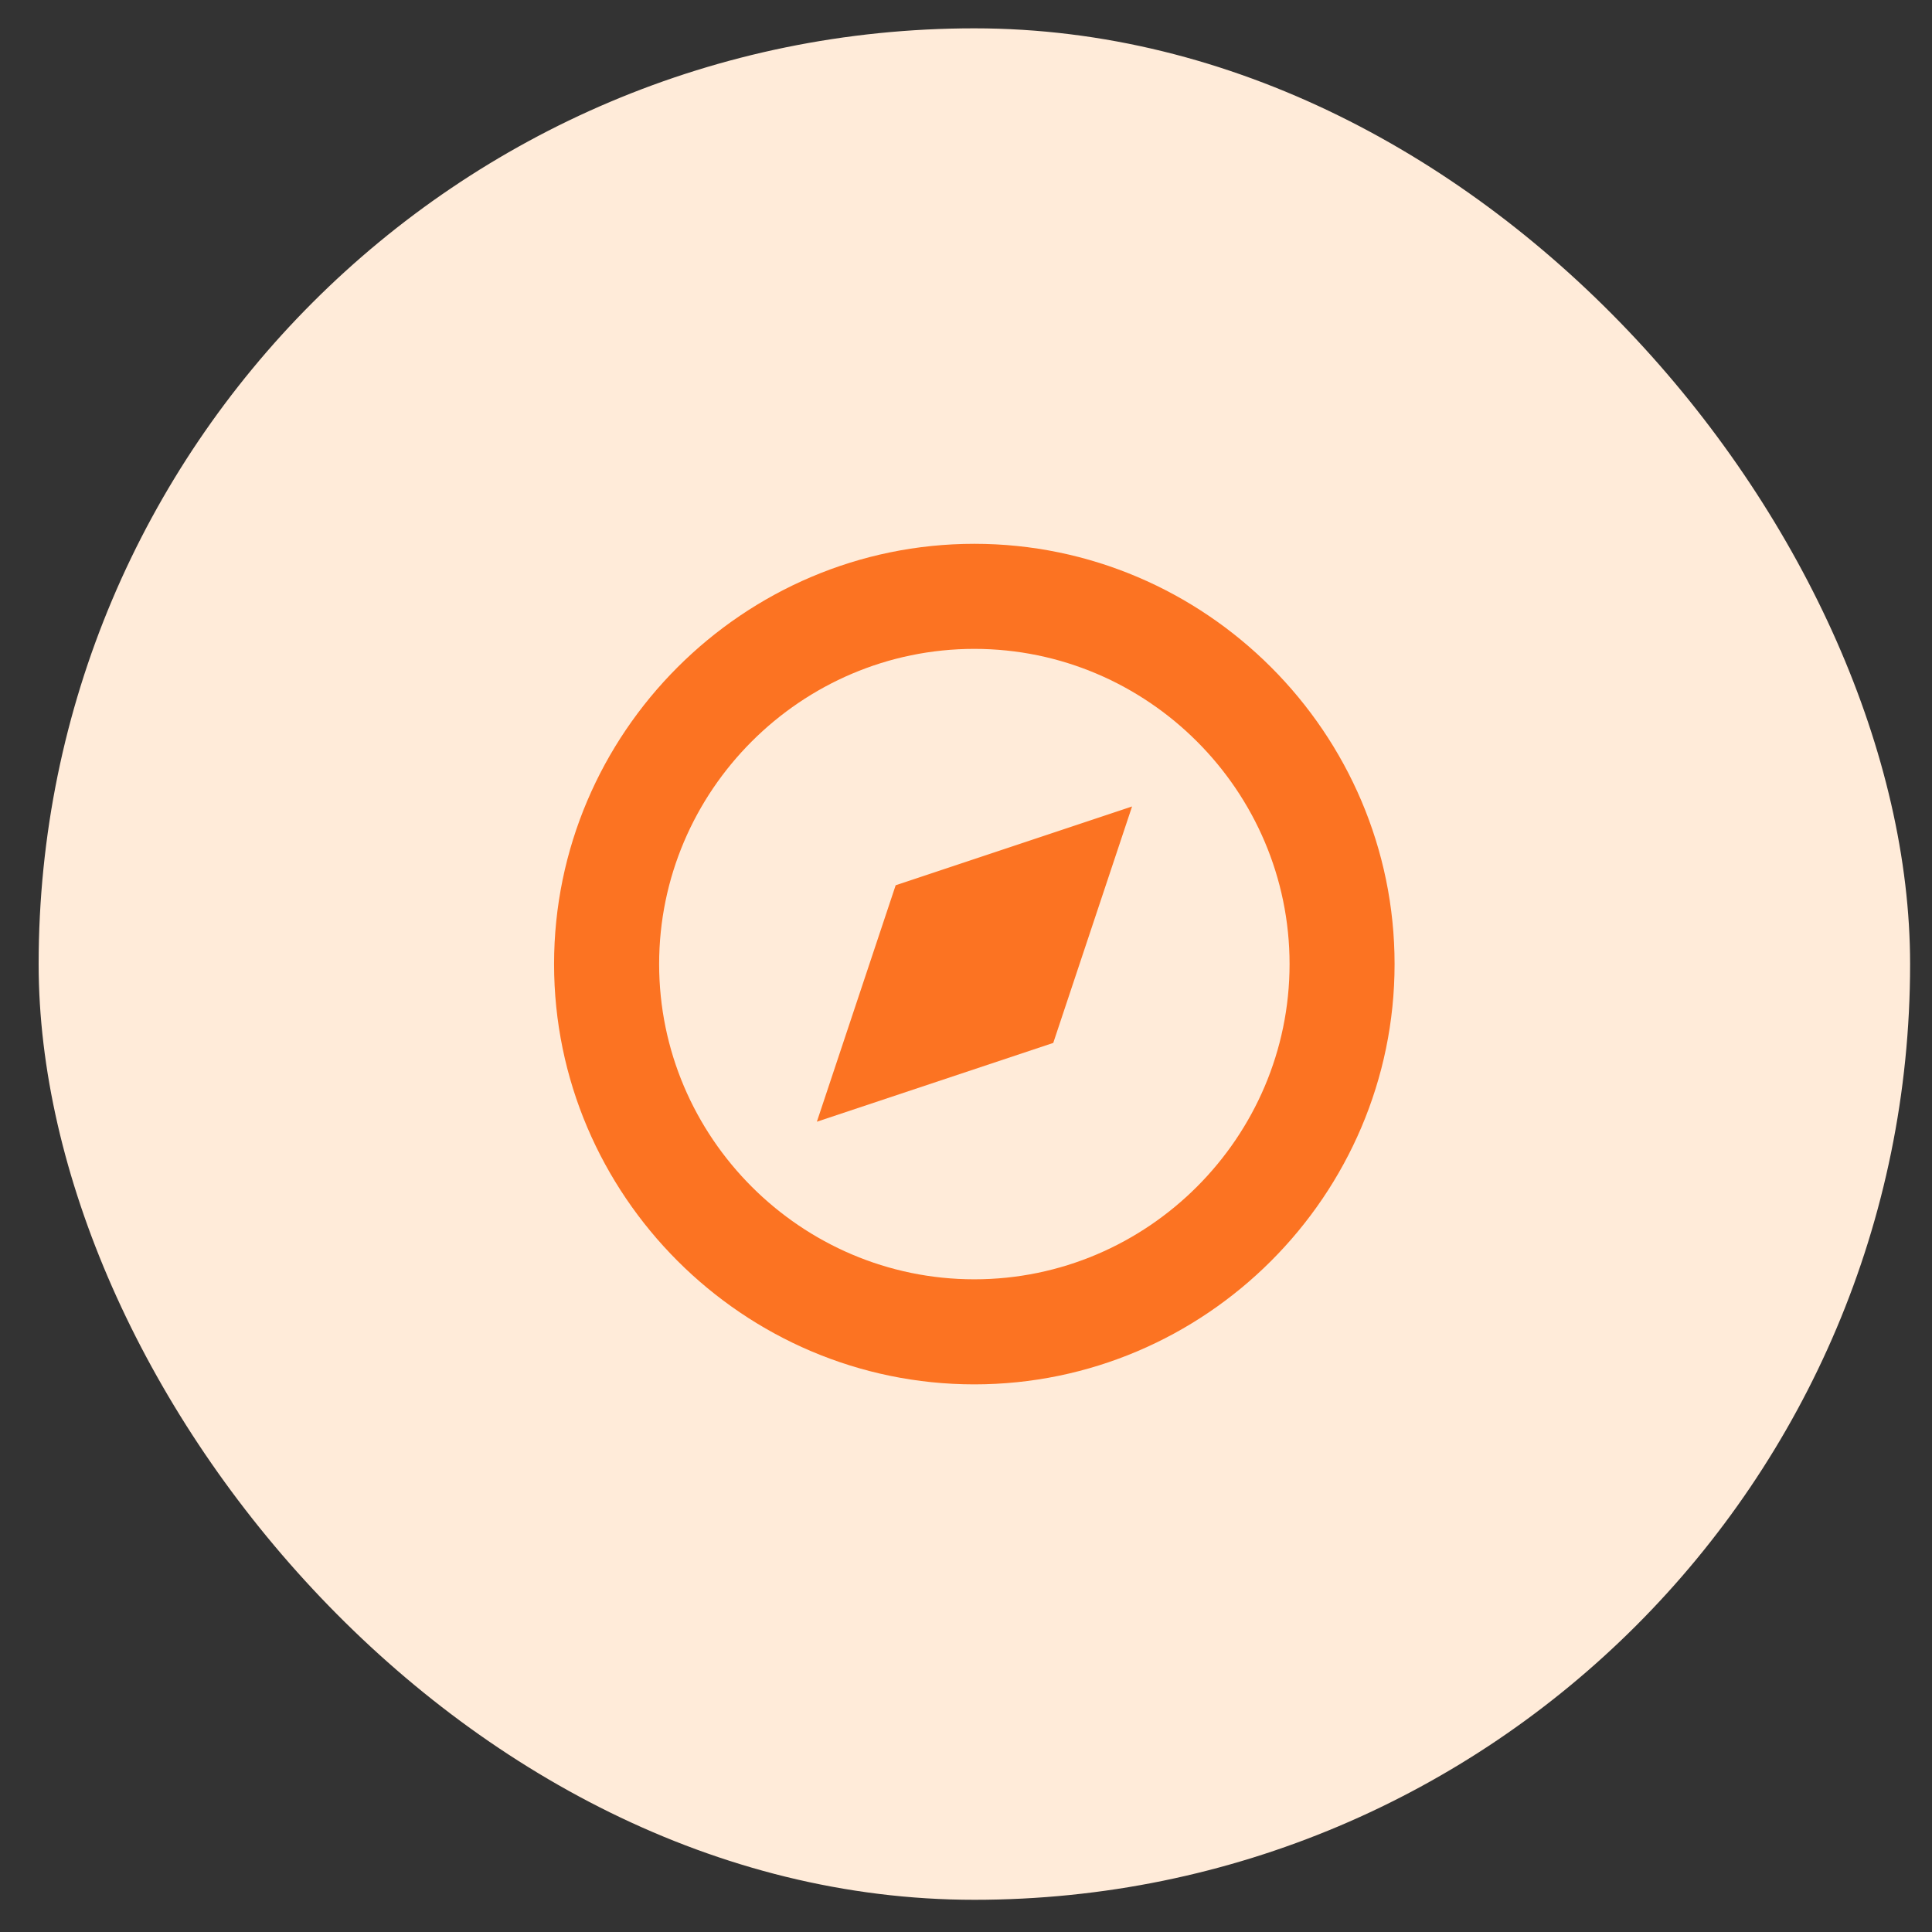 <?xml version="1.0" encoding="UTF-8"?>
<svg xmlns="http://www.w3.org/2000/svg" width="42" height="42" viewBox="0 0 42 42" fill="none">
  <rect x="0" y="0" width="42" height="42" fill="#333333" stroke="none"/>
  <rect x="0.84" y="0.616" width="40.684" height="40.684" rx="20.342" fill="#FFEBD9"></rect>
  <path d="M21.181 14.106C24.95 14.106 28.034 17.19 28.034 20.958C28.034 24.727 24.95 27.811 21.181 27.811C17.412 27.811 14.329 24.727 14.329 20.958C14.329 17.19 17.412 14.106 21.181 14.106ZM21.181 11.822C16.156 11.822 12.045 15.934 12.045 20.958C12.045 25.983 16.156 30.095 21.181 30.095C26.206 30.095 30.317 25.983 30.317 20.958C30.317 15.934 26.206 11.822 21.181 11.822Z" fill="#FC7322"></path>
  <path d="M19.471 19.245L17.758 24.385L22.897 22.672L24.61 17.532L19.471 19.245Z" fill="#FC7322"></path>
</svg>
